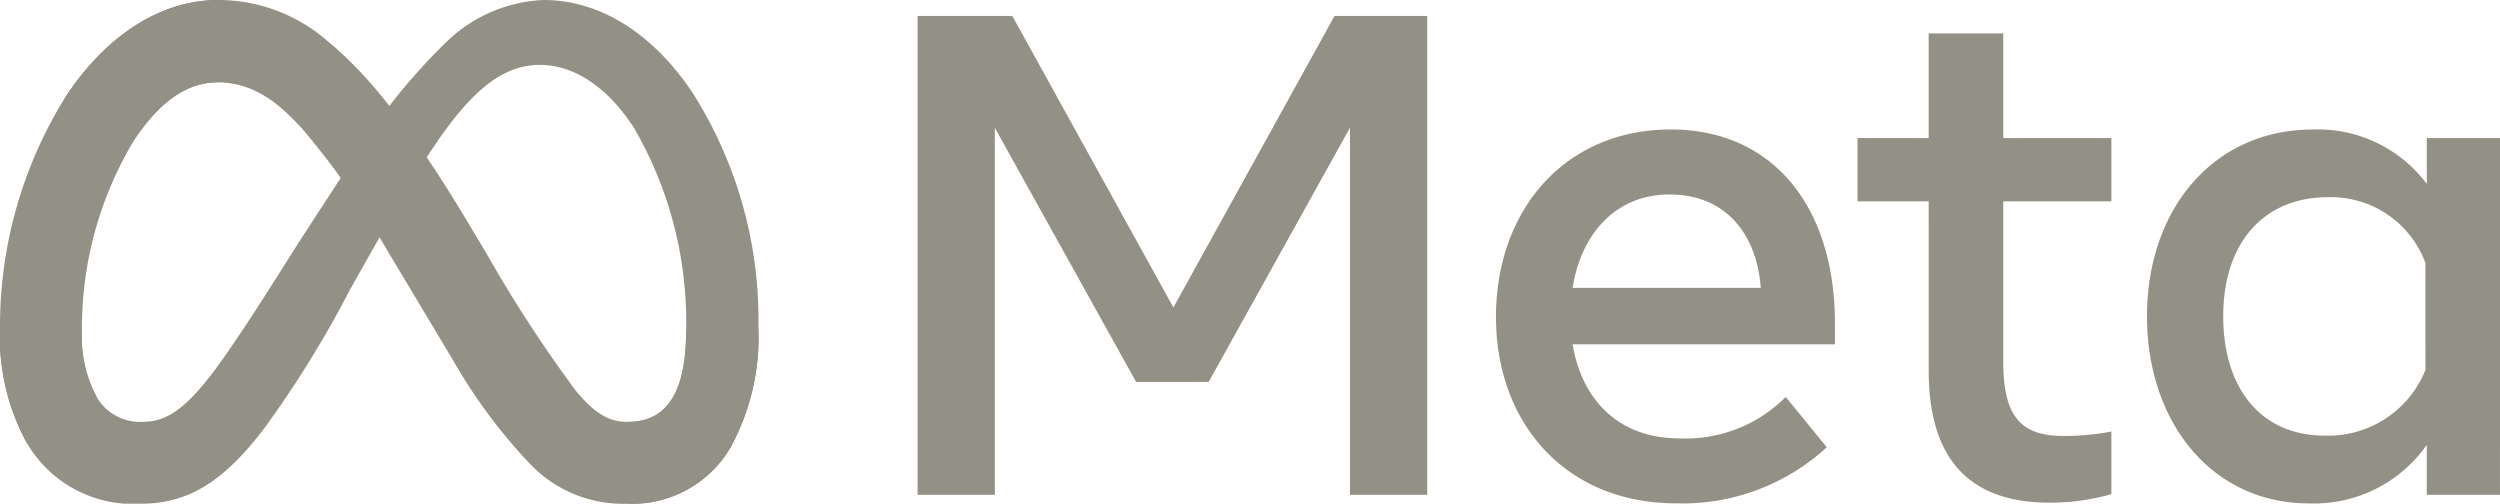 <svg xmlns="http://www.w3.org/2000/svg" id="Sponsor-Logo-Meta" width="144.085" height="29.03" viewBox="0 0 144.085 29.03"><path id="Logo0" d="M4.721,19.145a7.283,7.283,0,0,0,.845,3.725,2.882,2.882,0,0,0,2.518,1.445c1.231,0,2.357-.305,4.528-3.307,1.739-2.406,3.788-5.783,5.166-7.9l2.335-3.587a34.8,34.8,0,0,1,5.651-7.137A8.561,8.561,0,0,1,31.323,0c3.2,0,6.253,1.856,8.587,5.336a24.408,24.408,0,0,1,3.8,13.568,13.258,13.258,0,0,1-1.569,6.82,6.555,6.555,0,0,1-5.944,3.306V24.315c2.68,0,3.348-2.462,3.348-5.28a22.309,22.309,0,0,0-3-11.656C35.079,5.121,33.182,3.74,31.1,3.74c-2.257,0-4.073,1.7-6.115,4.737-1.085,1.613-2.2,3.578-3.45,5.8l-1.377,2.439a61.539,61.539,0,0,1-4.85,7.865c-2.424,3.228-4.494,4.452-7.219,4.452A7.081,7.081,0,0,1,1.541,25.52,12.719,12.719,0,0,1,0,18.976Z" transform="translate(0 0)" fill="#939085"></path><path id="Logo1" d="M24.49,5.669C26.654,2.333,29.778,0,33.36,0a9.566,9.566,0,0,1,6.291,2.373c2.356,1.923,4.867,5.089,8,10.306l1.123,1.873a78.019,78.019,0,0,0,5.157,7.937c1.161,1.407,1.974,1.827,3.031,1.827,2.68,0,3.348-2.462,3.348-5.28l4.164-.131a13.258,13.258,0,0,1-1.569,6.82,6.555,6.555,0,0,1-5.944,3.306,7.4,7.4,0,0,1-5.575-2.221,30.948,30.948,0,0,1-4.5-6.035l-3.92-6.548a45.016,45.016,0,0,0-4.815-6.846c-1.123-1.193-2.567-2.634-4.871-2.634-1.865,0-3.449,1.309-4.774,3.31Z" transform="translate(-20.768)" fill="#939085"></path><path id="Logo2" d="M12.516,4.747c-1.865,0-3.449,1.309-4.774,3.31A21.045,21.045,0,0,0,4.721,19.145a7.283,7.283,0,0,0,.845,3.725L1.541,25.52A12.719,12.719,0,0,1,0,18.976,25.008,25.008,0,0,1,3.722,5.669C5.887,2.333,9.01,0,12.592,0Z" transform="translate(0 0)" fill="#939085"></path><path id="Text" d="M347.94,6.04H353.4l9.285,16.8,9.287-16.8h5.342v27.6H372.86V12.487l-8.144,14.649h-4.18l-8.142-14.649V33.641H347.94Zm43.334,10.291c-3.195,0-5.119,2.4-5.58,5.382h10.843c-.223-3.067-1.993-5.382-5.263-5.382Zm-10,7.078c0-6.265,4.049-10.825,10.074-10.825,5.926,0,9.464,4.5,9.464,11.159v1.224H385.694c.537,3.239,2.686,5.421,6.151,5.421A8.14,8.14,0,0,0,397.976,28l2.366,2.9a12.3,12.3,0,0,1-8.656,3.233C385.165,34.134,381.277,29.378,381.277,23.409Zm24.94-6.683h-4.1V13.079h4.1V7.046h4.3v6.032h6.23v3.648h-6.23v9.245c0,3.157,1.009,4.278,3.49,4.278a14.431,14.431,0,0,0,2.74-.257V33.6a12.8,12.8,0,0,1-3.569.492q-6.96,0-6.96-7.61Zm28.627,3.547a5.8,5.8,0,0,0-5.619-3.785c-3.678,0-6.032,2.61-6.032,6.861,0,4.145,2.167,6.881,5.856,6.881a6.047,6.047,0,0,0,5.8-3.786Zm4.3,13.367h-4.219V30.763a7.933,7.933,0,0,1-6.8,3.371c-5.59,0-9.326-4.68-9.326-10.784,0-6.162,3.826-10.765,9.563-10.765a7.848,7.848,0,0,1,6.564,3.136V13.079h4.219Z" transform="translate(-295.057 -5.122)" fill="#939085"></path></svg>